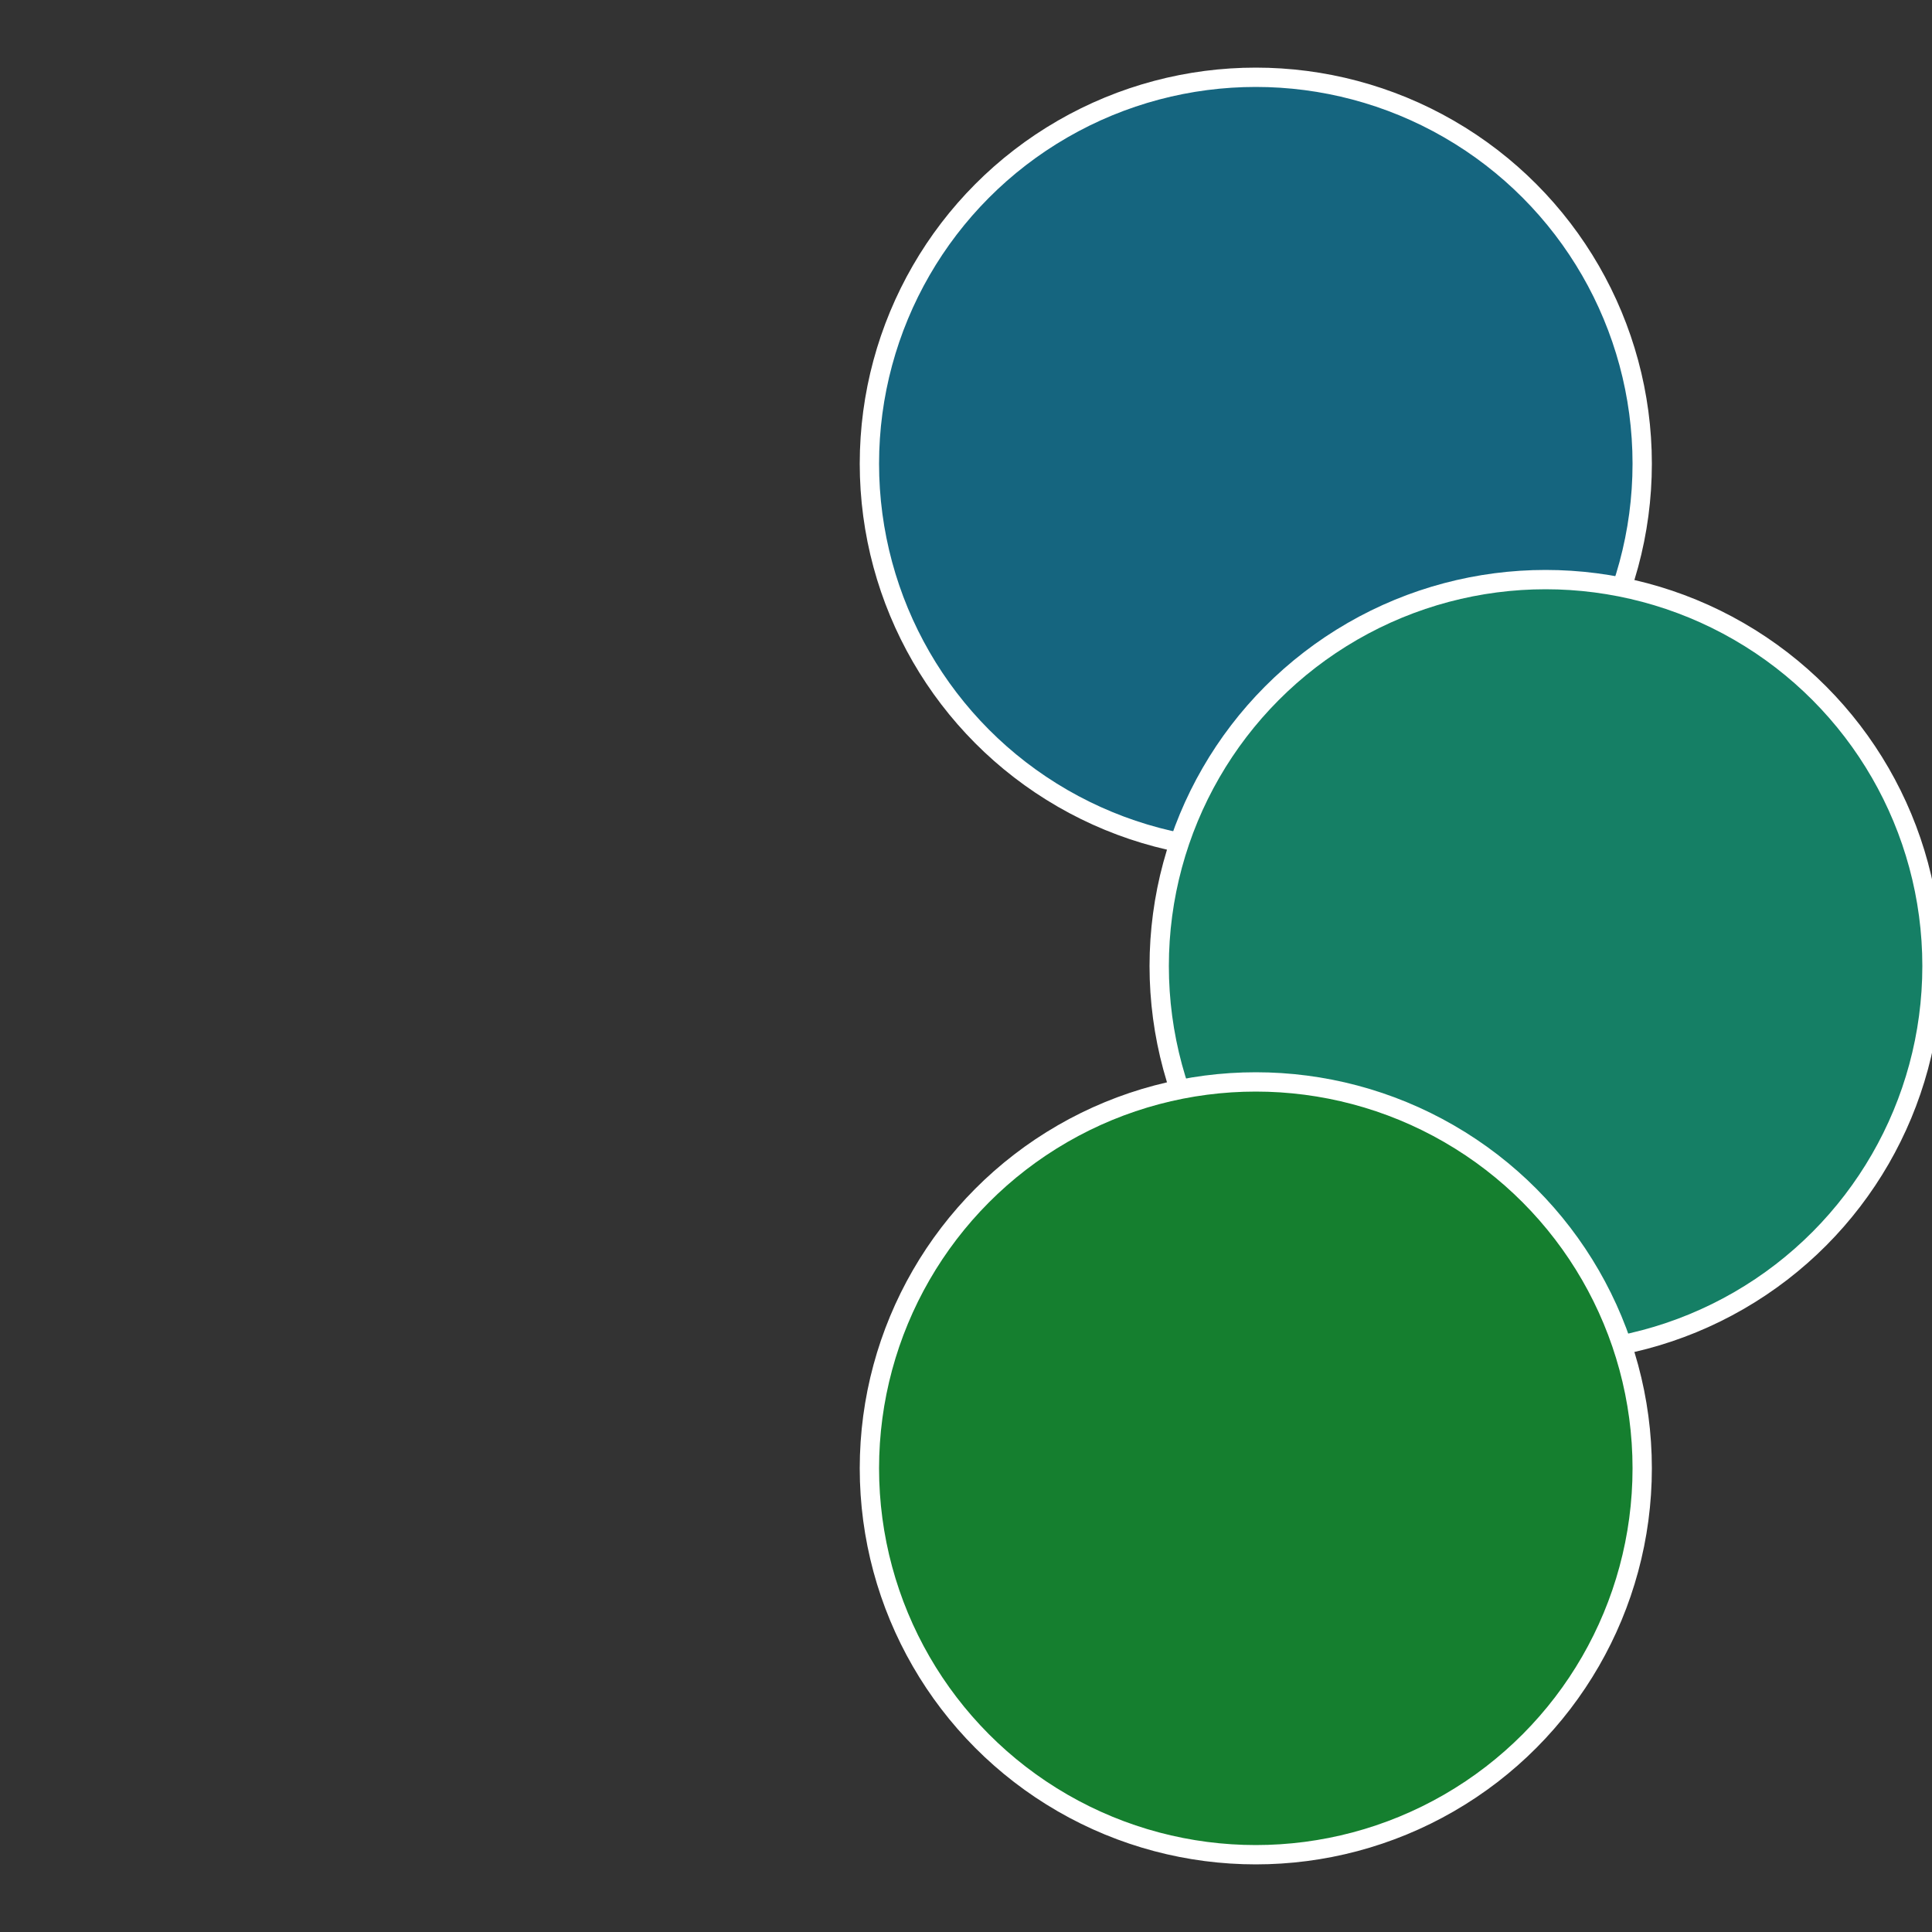 <?xml version="1.0" standalone="no"?>
<svg width="500" height="500" viewBox="-1 -1 2 2" xmlns="http://www.w3.org/2000/svg">
 
                <rect x="-1" y="-1" width="2" height="2" fill="#333333" stroke="none"/>
 
                <circle cx="0.3" cy="-0.52" r="0.4" fill="#15657f" stroke="#fff" stroke-width="1%" />
             
                <circle cx="0.6" cy="0" r="0.4" fill="#157f65" stroke="#fff" stroke-width="1%" />
             
                <circle cx="0.3" cy="0.52" r="0.4" fill="#157f2f" stroke="#fff" stroke-width="1%" />
            </svg>
